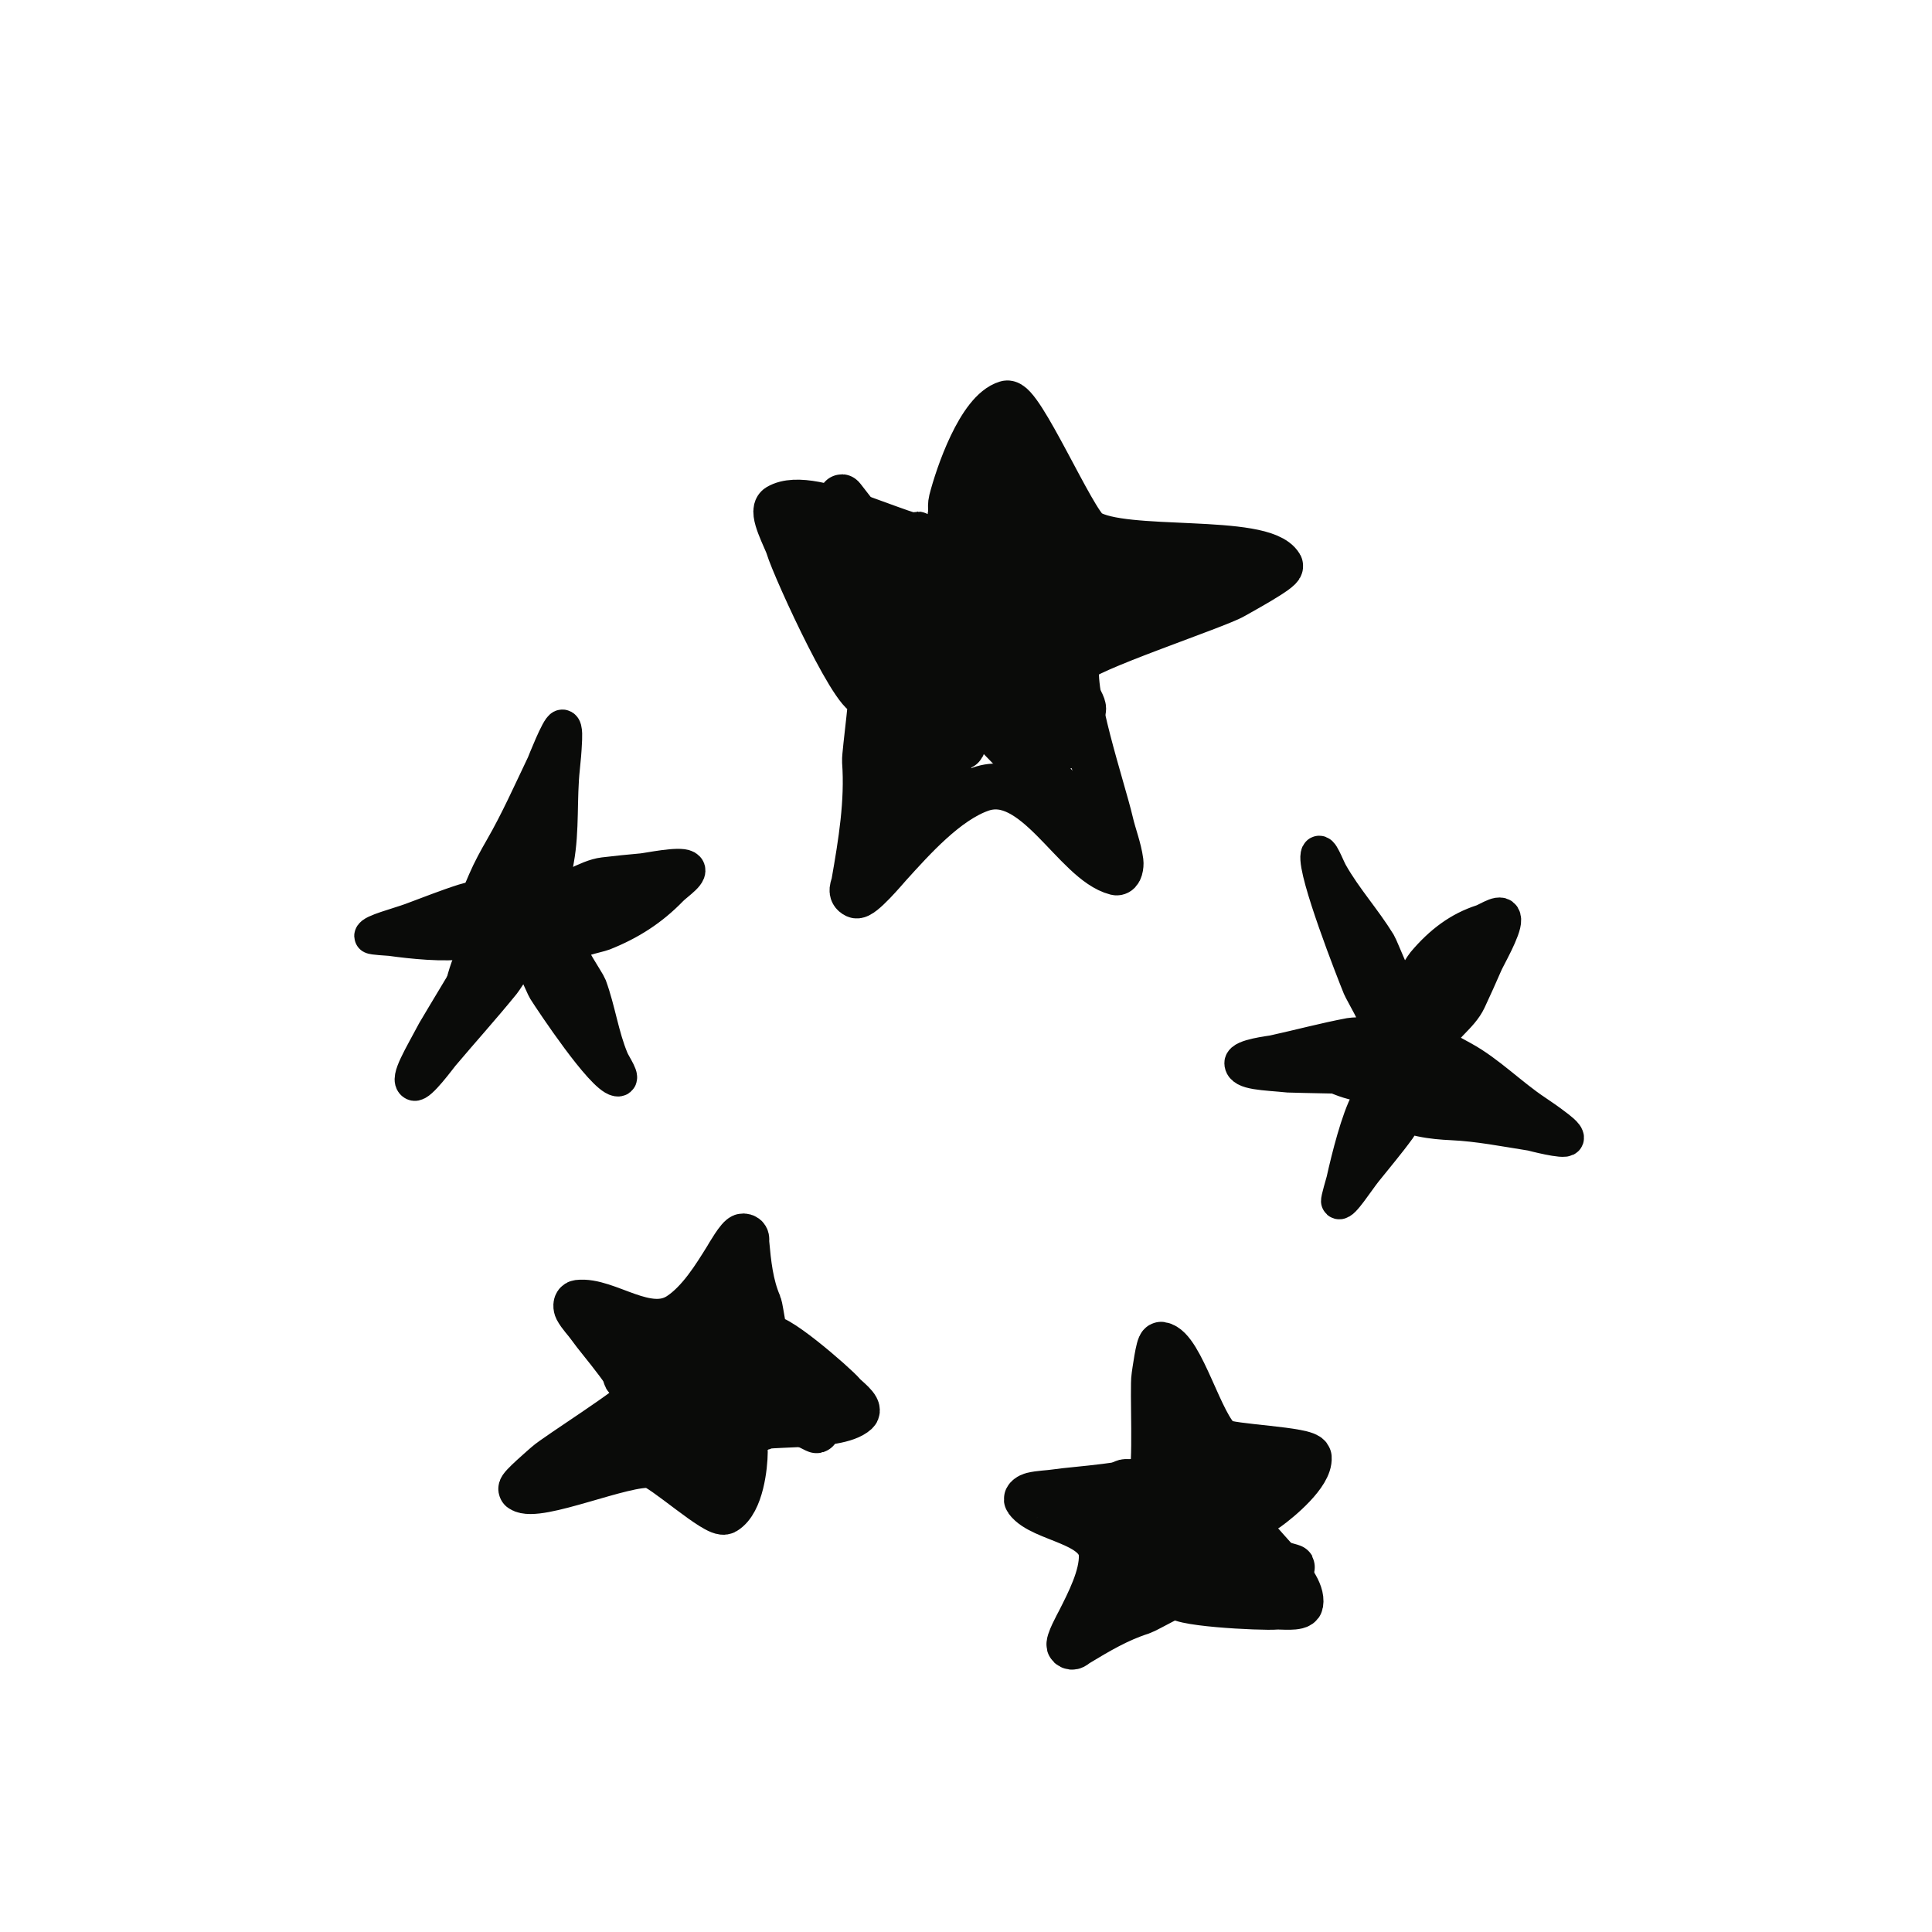 <?xml version="1.0" encoding="utf-8"?>
<svg xmlns="http://www.w3.org/2000/svg" fill="none" height="100%" overflow="visible" preserveAspectRatio="none" style="display: block;" viewBox="0 0 48 48" width="100%">
<g id="icon">
<g id="Group 16">
<path clip-rule="evenodd" d="M21.611 17.209C21.417 17.754 19.757 14.144 19.587 13.577C19.533 13.397 19.151 12.703 19.336 12.593C20.205 12.077 22.731 13.617 23.51 13.447C23.843 13.375 23.558 12.765 23.642 12.435C23.803 11.804 24.343 10.223 25.01 10.024C25.344 9.923 26.66 12.973 27.04 13.218C27.903 13.772 31.369 13.322 31.804 14.055C31.859 14.147 30.768 14.736 30.65 14.806C30.239 15.051 26.83 16.176 26.76 16.45C26.574 17.182 27.398 19.609 27.588 20.425C27.664 20.755 27.794 21.073 27.839 21.409C27.851 21.504 27.822 21.698 27.73 21.674C26.701 21.412 25.713 19.131 24.367 19.605C23.509 19.907 22.683 20.835 22.088 21.491C22.014 21.573 21.398 22.307 21.268 22.245C21.114 22.171 21.203 22.039 21.221 21.94C21.397 20.932 21.564 19.932 21.49 18.913C21.477 18.737 21.747 16.826 21.611 17.209Z" fill-rule="evenodd" id="Stroke-557" stroke="#0A0B09" stroke-linecap="round" stroke-width="1.139"/>
<path d="M21.632 20.16C21.45 20.044 22.591 20.737 22.591 20.737C22.648 20.69 22.614 20.587 22.593 20.516C22.424 19.952 21.899 19.453 21.644 18.918C21.6 18.827 21.538 18.6 21.639 18.613C22.116 18.673 22.358 19.256 22.675 19.541C22.738 19.598 22.833 19.742 22.889 19.678C23.087 19.45 22.257 18.392 22.154 18.218C22.064 18.066 21.938 17.93 21.883 17.762C21.861 17.694 21.875 17.517 21.936 17.554C22.436 17.857 22.799 18.598 23.23 18.991C23.317 19.069 23.606 19.21 23.561 19.103C23.083 17.951 21.999 16.937 21.339 15.88C21.225 15.698 21.119 15.51 21.01 15.325C20.971 15.261 20.828 15.169 20.893 15.13C20.965 15.087 20.895 15.05 21.605 16.031C21.835 16.35 22.059 16.674 22.303 16.983C22.54 17.286 22.782 17.586 23.047 17.865C23.297 18.129 23.583 18.737 23.896 18.551C23.94 18.525 23.879 18.446 23.851 18.402C23.673 18.124 23.483 17.854 23.282 17.593C22.285 16.291 21.177 15.11 20.249 13.748C20.189 13.659 19.676 12.799 19.753 12.764C19.989 12.657 20.671 13.677 20.743 13.764C21.106 14.197 21.479 14.622 21.856 15.043C23.536 16.917 25.294 18.996 27.255 20.569C27.315 20.618 27.16 20.448 27.107 20.393C26.83 20.114 26.537 19.852 26.265 19.57C25.851 19.142 25.445 18.707 25.048 18.264C23.815 16.888 22.745 15.382 21.751 13.827C21.527 13.475 21.325 13.11 21.112 12.751C21.041 12.631 20.846 12.263 20.932 12.373C22.171 13.951 23.304 15.567 24.703 17.014C25.103 17.428 25.538 17.848 26.011 18.177C26.15 18.274 26.293 18.366 26.439 18.452C26.478 18.475 26.583 18.552 26.562 18.511C25.963 17.342 24.828 16.428 24.072 15.359C23.716 14.854 23.277 14.093 22.956 13.553C22.904 13.466 22.732 13.218 22.801 13.291C23.919 14.499 24.806 15.888 25.997 17.039C26.257 17.291 26.58 17.839 26.891 17.654C26.968 17.609 26.809 17.358 26.782 17.322C26.579 17.045 26.373 16.771 26.161 16.5C25.337 15.443 24.467 14.443 23.802 13.27C23.721 13.126 23.589 12.972 23.616 12.807C23.631 12.713 23.786 12.905 23.849 12.978C24.066 13.227 24.242 13.511 24.451 13.767C24.975 14.413 25.538 15.051 26.133 15.635C26.2 15.701 26.827 16.116 26.84 16.009C26.877 15.712 26.135 14.734 26.059 14.62C25.535 13.831 24.661 12.744 24.238 11.776C24.227 11.75 24.293 11.799 24.31 11.822C24.484 12.07 24.635 12.335 24.807 12.585C25.072 12.972 25.346 13.354 25.621 13.733C25.888 14.101 26.787 15.511 27.402 15.543C27.634 15.555 27.31 15.074 27.183 14.879C26.923 14.477 26.784 14.323 26.485 13.926C25.895 13.144 25.317 12.363 24.799 11.531C24.672 11.328 24.301 11.114 24.431 10.912C24.555 10.72 24.709 11.276 24.844 11.46C25.093 11.798 25.334 12.14 25.581 12.478C25.808 12.789 27.712 15.336 28.138 15.15C28.324 15.068 27.969 14.653 27.46 14.008C27.083 13.531 26.579 13.053 26.153 12.624C26.126 12.597 26.187 12.692 26.211 12.722C26.369 12.923 26.529 13.122 26.696 13.316C26.873 13.522 28.112 14.947 28.374 14.877C28.656 14.803 27.576 13.677 27.872 13.588C28.006 13.547 29.218 15.223 29.601 15.163C29.698 15.148 29.178 14.399 29.247 14.27C29.443 13.908 29.905 14.502 29.956 14.423C30.043 14.287 29.798 14.066 29.834 13.921C29.86 13.823 30.02 14.01 30.101 14.073C30.33 14.249 30.58 14.388 30.86 14.459" id="Stroke-567" stroke="#0A0B09" stroke-linecap="round" stroke-width="1.139"/>
</g>
<g id="Group 17">
<path clip-rule="evenodd" d="M19.052 33.281C19.09 32.97 20.748 34.404 20.95 34.648C21.014 34.726 21.374 34.988 21.272 35.081C20.792 35.52 18.905 35.294 18.428 35.542C18.224 35.649 18.506 35.89 18.505 36.071C18.503 36.417 18.408 37.313 18.008 37.553C17.807 37.673 16.462 36.444 16.176 36.403C15.527 36.312 13.353 37.268 12.953 36.998C12.902 36.964 13.514 36.441 13.579 36.382C13.806 36.174 15.835 34.896 15.836 34.746C15.839 34.344 14.912 33.319 14.658 32.956C14.555 32.809 14.419 32.679 14.336 32.522C14.313 32.478 14.3 32.376 14.364 32.368C15.073 32.28 16.082 33.199 16.878 32.68C17.386 32.349 17.771 31.715 18.052 31.264C18.086 31.208 18.367 30.715 18.461 30.718C18.573 30.723 18.536 30.806 18.541 30.859C18.59 31.395 18.643 31.924 18.855 32.412C18.892 32.497 19.026 33.498 19.052 33.281Z" fill-rule="evenodd" id="Stroke-557_2" stroke="#0A0B09" stroke-linecap="round" stroke-width="1.139"/>
<path d="M18.562 31.826C18.698 31.845 17.846 31.744 17.846 31.744C17.817 31.779 17.856 31.823 17.881 31.853C18.082 32.096 18.503 32.232 18.754 32.442C18.797 32.478 18.874 32.577 18.807 32.592C18.488 32.664 18.237 32.426 17.985 32.353C17.935 32.338 17.85 32.287 17.824 32.33C17.733 32.485 18.442 32.833 18.536 32.897C18.619 32.953 18.723 32.993 18.786 33.065C18.811 33.093 18.831 33.184 18.785 33.179C18.412 33.135 18.057 32.846 17.714 32.742C17.645 32.722 17.435 32.713 17.481 32.757C17.977 33.225 18.844 33.497 19.442 33.88C19.546 33.946 19.644 34.016 19.745 34.084C19.781 34.108 19.888 34.123 19.852 34.157C19.813 34.193 19.864 34.196 19.246 33.862C19.045 33.753 18.847 33.64 18.639 33.538C18.436 33.439 18.231 33.342 18.015 33.26C17.81 33.182 17.526 32.942 17.354 33.1C17.329 33.123 17.381 33.149 17.407 33.165C17.567 33.265 17.734 33.358 17.906 33.444C18.763 33.877 19.672 34.226 20.493 34.703C20.547 34.734 21.018 35.051 20.973 35.085C20.837 35.188 20.231 34.828 20.17 34.8C19.865 34.662 19.554 34.531 19.242 34.403C17.851 33.832 16.375 33.176 14.85 32.814C14.803 32.803 14.931 32.854 14.974 32.869C15.199 32.949 15.431 33.016 15.653 33.098C15.99 33.222 16.324 33.351 16.653 33.486C17.674 33.906 18.611 34.424 19.506 34.982C19.709 35.108 19.898 35.247 20.094 35.379C20.16 35.423 20.346 35.564 20.272 35.528C19.214 35.01 18.219 34.451 17.079 34.031C16.752 33.911 16.402 33.796 16.043 33.733C15.937 33.715 15.829 33.7 15.721 33.688C15.691 33.685 15.611 33.669 15.631 33.685C16.209 34.136 17.091 34.347 17.754 34.716C18.067 34.89 18.474 35.173 18.77 35.373C18.817 35.405 18.969 35.491 18.913 35.469C17.993 35.109 17.193 34.61 16.236 34.293C16.026 34.223 15.728 34.021 15.556 34.178C15.514 34.217 15.658 34.307 15.681 34.319C15.857 34.413 16.035 34.505 16.216 34.594C16.921 34.942 17.647 35.253 18.266 35.691C18.343 35.746 18.453 35.794 18.462 35.881C18.468 35.931 18.336 35.869 18.283 35.846C18.102 35.769 17.943 35.666 17.766 35.583C17.322 35.375 16.854 35.179 16.374 35.016C16.32 34.997 15.846 34.925 15.855 34.981C15.879 35.135 16.518 35.462 16.585 35.502C17.052 35.781 17.795 36.133 18.225 36.523C18.237 36.533 18.186 36.523 18.171 36.515C18.018 36.429 17.878 36.33 17.726 36.243C17.491 36.108 17.253 35.977 17.013 35.847C16.78 35.722 15.97 35.215 15.566 35.33C15.413 35.373 15.701 35.542 15.815 35.612C16.049 35.755 16.163 35.803 16.421 35.935C16.93 36.197 17.431 36.461 17.901 36.762C18.016 36.836 18.291 36.863 18.239 36.99C18.19 37.112 18 36.87 17.883 36.807C17.668 36.693 17.456 36.575 17.241 36.46C17.044 36.354 15.398 35.498 15.152 35.68C15.045 35.76 15.342 35.89 15.776 36.101C16.097 36.257 16.502 36.386 16.847 36.508C16.869 36.516 16.814 36.482 16.794 36.472C16.659 36.407 16.522 36.342 16.383 36.282C16.235 36.217 15.202 35.775 15.043 35.864C14.872 35.961 15.755 36.289 15.577 36.396C15.496 36.444 14.44 35.873 14.201 35.983C14.141 36.011 14.599 36.271 14.575 36.35C14.507 36.57 14.111 36.374 14.091 36.424C14.056 36.51 14.251 36.567 14.251 36.646C14.25 36.7 14.116 36.642 14.054 36.628C13.877 36.59 13.692 36.574 13.499 36.597" id="Stroke-567_2" stroke="#0A0B09" stroke-linecap="round" stroke-width="1.139"/>
</g>
<g id="Group 18">
<path clip-rule="evenodd" d="M29.28 39.609C29.02 39.832 31.363 39.948 31.711 39.917C31.822 39.907 32.286 39.964 32.307 39.84C32.407 39.258 31.02 38.225 30.948 37.766C30.917 37.571 31.314 37.592 31.478 37.475C31.791 37.252 32.547 36.617 32.516 36.213C32.5 36.01 30.539 35.959 30.323 35.806C29.834 35.46 29.345 33.487 28.849 33.41C28.786 33.401 28.693 34.118 28.68 34.197C28.633 34.473 28.738 36.561 28.602 36.658C28.238 36.918 26.725 36.998 26.235 37.072C26.037 37.102 25.834 37.101 25.64 37.149C25.585 37.163 25.484 37.221 25.517 37.266C25.88 37.766 27.348 37.806 27.373 38.637C27.389 39.166 27.053 39.815 26.818 40.279C26.788 40.337 26.516 40.829 26.577 40.886C26.651 40.953 26.704 40.876 26.755 40.845C27.273 40.532 27.788 40.225 28.366 40.044C28.466 40.013 29.461 39.453 29.28 39.609Z" fill-rule="evenodd" id="Stroke-557_3" stroke="#0A0B09" stroke-linecap="round" stroke-width="1.139"/>
<path d="M27.648 40.237C27.752 40.311 27.126 39.843 27.126 39.843C27.141 39.802 27.204 39.799 27.248 39.795C27.595 39.764 27.982 39.94 28.33 39.962C28.39 39.966 28.528 39.95 28.5 39.898C28.365 39.653 27.992 39.649 27.768 39.539C27.723 39.517 27.623 39.497 27.646 39.453C27.731 39.296 28.49 39.516 28.608 39.534C28.711 39.55 28.812 39.588 28.917 39.582C28.959 39.579 29.053 39.533 29.02 39.508C28.747 39.303 28.261 39.267 27.953 39.119C27.892 39.089 27.752 38.963 27.821 38.964C28.557 38.974 29.347 39.34 30.07 39.468C30.194 39.491 30.32 39.507 30.445 39.526C30.489 39.533 30.57 39.591 30.578 39.547C30.586 39.499 30.621 39.529 29.93 39.357C29.705 39.301 29.479 39.251 29.256 39.186C29.039 39.123 28.823 39.057 28.612 38.974C28.414 38.896 28.018 38.873 28.053 38.664C28.059 38.634 28.115 38.65 28.145 38.656C28.336 38.692 28.525 38.736 28.712 38.788C29.642 39.046 30.528 39.389 31.476 39.596C31.538 39.61 32.121 39.7 32.124 39.651C32.133 39.5 31.426 39.352 31.363 39.332C31.046 39.23 30.733 39.12 30.42 39.007C29.03 38.505 27.511 38.004 26.227 37.283C26.187 37.261 26.314 37.308 26.355 37.325C26.568 37.415 26.774 37.516 26.988 37.603C27.312 37.734 27.638 37.859 27.967 37.978C28.987 38.347 30.045 38.6 31.113 38.8C31.355 38.846 31.599 38.876 31.842 38.913C31.924 38.926 32.168 38.951 32.089 38.928C30.956 38.6 29.824 38.337 28.729 37.894C28.416 37.767 28.092 37.623 27.81 37.438C27.726 37.384 27.646 37.327 27.567 37.266C27.546 37.25 27.481 37.21 27.508 37.212C28.28 37.283 29.025 37.699 29.775 37.876C30.129 37.96 30.642 38.033 31.008 38.089C31.067 38.098 31.24 38.138 31.185 38.117C30.282 37.773 29.328 37.594 28.44 37.199C28.246 37.113 27.875 37.057 27.91 36.849C27.919 36.797 28.091 36.829 28.116 36.836C28.312 36.885 28.508 36.938 28.702 36.993C29.459 37.21 30.196 37.465 30.983 37.57C31.081 37.583 31.193 37.62 31.278 37.571C31.327 37.542 31.188 37.5 31.135 37.481C30.951 37.418 30.758 37.384 30.572 37.327C30.104 37.183 29.633 37.017 29.184 36.821C29.134 36.799 28.772 36.55 28.828 36.52C28.983 36.435 29.68 36.625 29.759 36.641C30.305 36.754 31.091 36.992 31.714 37.01C31.731 37.011 31.69 36.985 31.674 36.982C31.5 36.941 31.322 36.917 31.147 36.878C30.877 36.818 30.609 36.753 30.341 36.686C30.082 36.621 29.113 36.44 28.965 36.115C28.909 35.992 29.243 36.063 29.378 36.089C29.655 36.143 29.769 36.184 30.051 36.26C30.608 36.41 31.161 36.554 31.73 36.654C31.869 36.679 32.066 36.833 32.149 36.719C32.229 36.61 31.889 36.647 31.759 36.614C31.52 36.553 31.28 36.496 31.041 36.436C30.822 36.38 29.013 35.902 29.025 35.631C29.03 35.513 29.335 35.615 29.798 35.751C30.142 35.851 30.512 36.021 30.839 36.158C30.86 36.166 30.795 36.154 30.773 36.148C30.629 36.106 30.485 36.062 30.343 36.014C30.191 35.963 29.143 35.601 29.125 35.445C29.106 35.276 29.957 35.616 29.943 35.437C29.936 35.355 28.755 35.062 28.707 34.842C28.694 34.787 29.218 34.906 29.274 34.84C29.432 34.656 29.006 34.535 29.039 34.49C29.095 34.413 29.269 34.498 29.341 34.447C29.39 34.412 29.253 34.366 29.201 34.336C29.055 34.25 28.925 34.145 28.826 34.009" id="Stroke-567_3" stroke="#0A0B09" stroke-linecap="round" stroke-width="1.139"/>
</g>
<g id="Group 14">
<path clip-rule="evenodd" d="M12.158 22.271C12.058 22.311 11.944 22.358 11.84 22.328C11.792 22.314 11.898 22.247 11.92 22.203C11.972 22.102 12.014 21.996 12.059 21.892C12.18 21.612 12.326 21.344 12.478 21.081C12.865 20.41 13.181 19.698 13.514 19.002C13.532 18.965 13.88 18.069 13.972 18.067C14.047 18.066 14.022 18.389 14.02 18.437C14.011 18.651 13.992 18.864 13.969 19.077C13.887 19.837 13.96 20.612 13.822 21.367C13.809 21.441 13.671 22.194 13.672 22.193C14.069 22.187 14.564 21.79 15.003 21.738C15.321 21.701 15.631 21.667 15.95 21.64C16.109 21.626 16.871 21.461 17.041 21.559C17.227 21.667 16.808 21.926 16.658 22.081C16.177 22.578 15.639 22.923 14.987 23.181C14.855 23.233 14.181 23.355 14.127 23.525C14.087 23.653 14.6 24.401 14.639 24.506C14.858 25.104 14.939 25.744 15.185 26.331C15.249 26.483 15.5 26.831 15.337 26.802C14.969 26.735 13.736 24.882 13.548 24.586C13.495 24.503 13.236 23.84 13.122 23.81C12.881 23.749 12.61 24.275 12.494 24.419C12.003 25.024 11.482 25.601 10.979 26.197C10.919 26.267 10.409 26.966 10.29 26.909C10.113 26.824 10.471 26.253 10.804 25.622C10.858 25.52 12.119 23.457 12.105 23.395C12.085 23.302 11.614 23.372 11.549 23.384C11.065 23.473 10.212 23.382 9.713 23.312C9.665 23.306 9.239 23.285 9.239 23.259C9.237 23.158 9.901 22.989 10.221 22.871C10.66 22.709 11.086 22.537 11.532 22.395C11.616 22.368 12.475 22.145 12.158 22.271Z" fill-rule="evenodd" id="Stroke-569" stroke="#0A0B09" stroke-linecap="round" stroke-width="0.878"/>
<path d="M13.584 19.792C13.593 19.766 13.659 19.612 13.637 19.581C13.55 19.465 13.489 19.832 13.432 19.966C13.224 20.459 13.229 20.401 12.921 20.974C12.658 21.462 12.384 21.944 12.126 22.435C12.058 22.565 11.998 22.699 11.943 22.834C11.932 22.859 11.905 22.934 11.92 22.911C12.251 22.432 12.506 21.89 12.877 21.439C12.992 21.299 13.124 21.177 13.244 21.043C13.305 20.975 13.51 20.808 13.473 20.891C12.901 22.164 11.778 23.143 11.489 24.563C11.472 24.648 11.624 24.452 11.675 24.383C11.801 24.212 11.903 24.024 12.017 23.845C12.344 23.332 12.681 22.816 13.059 22.338C13.149 22.225 13.245 22.114 13.348 22.012C13.38 21.979 13.478 21.893 13.461 21.936C13.057 23.009 11.351 24.354 11.332 25.506C11.331 25.533 11.38 25.48 11.396 25.458C11.492 25.318 11.58 25.172 11.665 25.025C11.784 24.818 11.889 24.603 12.007 24.395C12.362 23.771 12.776 23.17 13.196 22.588C13.293 22.454 13.592 22.087 13.555 22.248C13.385 22.993 12.505 23.463 12.342 24.225C12.314 24.356 12.575 24.084 12.664 23.983C12.811 23.818 12.943 23.64 13.082 23.468C13.318 23.176 13.677 22.558 14.033 22.362C14.101 22.325 13.969 22.503 13.924 22.565C13.788 22.75 13.648 22.931 13.512 23.116C13.391 23.279 13.267 23.441 13.143 23.603C13.123 23.63 13.075 23.655 13.085 23.687C13.149 23.878 13.44 23.489 13.592 23.357C13.927 23.067 14.258 22.589 14.64 22.38C14.671 22.363 14.623 22.449 14.603 22.478C14.525 22.59 14.437 22.694 14.35 22.798C14.257 22.91 14.154 23.012 14.062 23.125C14.003 23.197 13.816 23.39 13.903 23.355C14.496 23.12 14.809 22.465 15.37 22.174C15.404 22.156 15.471 22.154 15.483 22.19C15.53 22.331 14.773 22.811 14.87 22.942C14.984 23.094 15.187 22.73 15.342 22.618C15.419 22.562 16.573 21.761 16.304 22.077C16.225 22.17 16.125 22.241 16.038 22.326C15.965 22.399 15.894 22.473 15.823 22.549C15.676 22.705 15.707 22.671 15.599 22.827" id="Stroke-581" stroke="#0A0B09" stroke-linecap="round" stroke-width="0.878"/>
<path d="M13.568 23.928C13.496 23.797 13.592 23.45 13.8 23.594C13.932 23.685 13.405 24.167 13.57 24.239C13.711 24.3 13.893 24.045 13.977 23.964C14.027 23.915 14.155 23.758 14.135 23.825C14.071 24.043 13.86 24.222 13.848 24.462C13.839 24.664 14.143 24.439 14.18 24.476C14.262 24.554 14.211 24.598 14.198 24.673C14.125 25.075 14.832 25.366 14.575 25.739" id="Stroke-583" stroke="#0A0B09" stroke-linecap="round" stroke-width="0.878"/>
<path d="M11.693 22.569C11.572 22.485 11.439 22.831 11.39 22.916C11.365 22.961 11.295 23.099 11.325 23.056C11.378 22.98 11.423 22.897 11.484 22.826C12.131 22.066 10.983 23.492 10.946 23.29C10.93 23.2 11.009 23.114 11.007 23.023C11.004 22.777 10.066 23.102 9.982 23.118" id="Stroke-585" stroke="#0A0B09" stroke-linecap="round" stroke-width="0.878"/>
</g>
<g id="Group 15">
<path clip-rule="evenodd" d="M35.061 27.456C34.994 27.534 34.918 27.623 34.903 27.75C34.896 27.808 34.985 27.742 35.027 27.747C35.123 27.758 35.218 27.783 35.314 27.803C35.57 27.857 35.827 27.878 36.082 27.89C36.731 27.92 37.387 28.05 38.037 28.152C38.071 28.158 38.879 28.373 38.913 28.279C38.941 28.202 38.685 28.02 38.648 27.991C38.482 27.863 38.313 27.745 38.143 27.632C37.534 27.228 36.971 26.654 36.346 26.311C36.285 26.278 35.662 25.937 35.663 25.936C35.81 25.528 36.29 25.27 36.487 24.848C36.629 24.542 36.766 24.242 36.901 23.929C36.969 23.773 37.367 23.088 37.354 22.85C37.339 22.587 36.991 22.855 36.819 22.911C36.268 23.09 35.812 23.426 35.382 23.937C35.295 24.041 34.961 24.661 34.812 24.607C34.7 24.567 34.314 23.554 34.248 23.446C33.871 22.834 33.413 22.338 33.054 21.706C32.961 21.541 32.786 21.057 32.75 21.245C32.669 21.67 33.638 24.141 33.795 24.526C33.84 24.634 34.253 25.329 34.234 25.466C34.194 25.756 33.696 25.698 33.545 25.727C32.908 25.847 32.282 26.016 31.648 26.155C31.572 26.172 30.858 26.251 30.858 26.412C30.86 26.65 31.423 26.645 32.023 26.706C32.119 26.715 34.143 26.734 34.186 26.788C34.249 26.869 34.027 27.313 33.995 27.373C33.753 27.817 33.516 28.761 33.391 29.323C33.379 29.377 33.241 29.832 33.261 29.849C33.338 29.916 33.705 29.336 33.909 29.08C34.189 28.729 34.473 28.397 34.742 28.026C34.792 27.956 35.27 27.209 35.061 27.456Z" fill-rule="evenodd" id="Stroke-569_2" stroke="#0A0B09" stroke-linecap="round" stroke-width="0.878"/>
<path d="M37.46 27.572C37.483 27.579 37.624 27.609 37.639 27.652C37.697 27.817 37.395 27.644 37.273 27.617C36.822 27.516 36.869 27.547 36.322 27.5C35.856 27.459 35.39 27.432 34.924 27.384C34.801 27.371 34.677 27.348 34.554 27.318C34.532 27.312 34.465 27.293 34.487 27.291C34.971 27.256 35.475 27.34 35.952 27.245C36.099 27.216 36.24 27.158 36.386 27.119C36.459 27.1 36.66 26.995 36.583 26.98C35.408 26.755 34.26 27.29 33.075 26.676C33.004 26.64 33.208 26.607 33.279 26.599C33.455 26.578 33.634 26.594 33.811 26.591C34.319 26.581 34.833 26.563 35.332 26.478C35.451 26.458 35.57 26.43 35.685 26.389C35.721 26.377 35.822 26.33 35.783 26.32C34.821 26.049 33.184 26.953 32.3 26.233C32.279 26.216 32.338 26.199 32.36 26.198C32.501 26.187 32.644 26.19 32.786 26.197C32.987 26.207 33.188 26.235 33.388 26.246C33.991 26.28 34.598 26.238 35.191 26.176C35.328 26.161 35.714 26.087 35.579 26.022C34.951 25.72 34.276 26.33 33.638 26.009C33.528 25.954 33.829 25.858 33.938 25.83C34.116 25.784 34.299 25.761 34.48 25.728C34.787 25.671 35.387 25.696 35.663 25.453C35.716 25.406 35.533 25.428 35.47 25.436C35.28 25.458 35.092 25.486 34.903 25.509C34.734 25.529 34.567 25.554 34.399 25.578C34.371 25.581 34.335 25.616 34.315 25.584C34.192 25.394 34.593 25.343 34.748 25.27C35.088 25.109 35.571 25.073 35.868 24.812C35.891 24.791 35.809 24.785 35.779 24.787C35.667 24.796 35.556 24.82 35.445 24.843C35.327 24.868 35.212 24.909 35.093 24.932C35.017 24.946 34.803 25.017 34.861 24.949C35.252 24.485 35.863 24.582 36.287 24.187C36.312 24.163 36.338 24.095 36.315 24.059C36.224 23.919 35.587 24.397 35.523 24.212C35.447 23.995 35.797 24.019 35.938 23.931C36.008 23.887 37.032 23.205 36.695 23.28C36.596 23.303 36.506 23.36 36.41 23.396C36.328 23.425 36.246 23.451 36.163 23.476C35.992 23.528 36.029 23.518 35.871 23.529" id="Stroke-581_2" stroke="#0A0B09" stroke-linecap="round" stroke-width="0.878"/>
<path d="M34.304 24.928C34.379 25.087 34.677 25.21 34.642 24.903C34.62 24.707 34.063 24.944 34.068 24.726C34.072 24.541 34.331 24.516 34.424 24.481C34.479 24.46 34.644 24.429 34.586 24.406C34.397 24.332 34.185 24.436 33.998 24.294C33.841 24.174 34.121 24.003 34.107 23.941C34.076 23.806 34.025 23.83 33.962 23.795C33.631 23.612 33.662 22.692 33.286 22.72" id="Stroke-583_2" stroke="#0A0B09" stroke-linecap="round" stroke-width="0.878"/>
<path d="M34.667 27.747C34.688 27.927 34.376 27.842 34.294 27.837C34.251 27.835 34.121 27.819 34.163 27.816C34.241 27.81 34.32 27.816 34.396 27.799C35.207 27.616 33.709 27.889 33.85 28.058C33.913 28.133 34.007 28.106 34.075 28.166C34.261 28.328 33.677 29.092 33.635 29.169" id="Stroke-585_2" stroke="#0A0B09" stroke-linecap="round" stroke-width="0.878"/>
</g>
</g>
</svg>